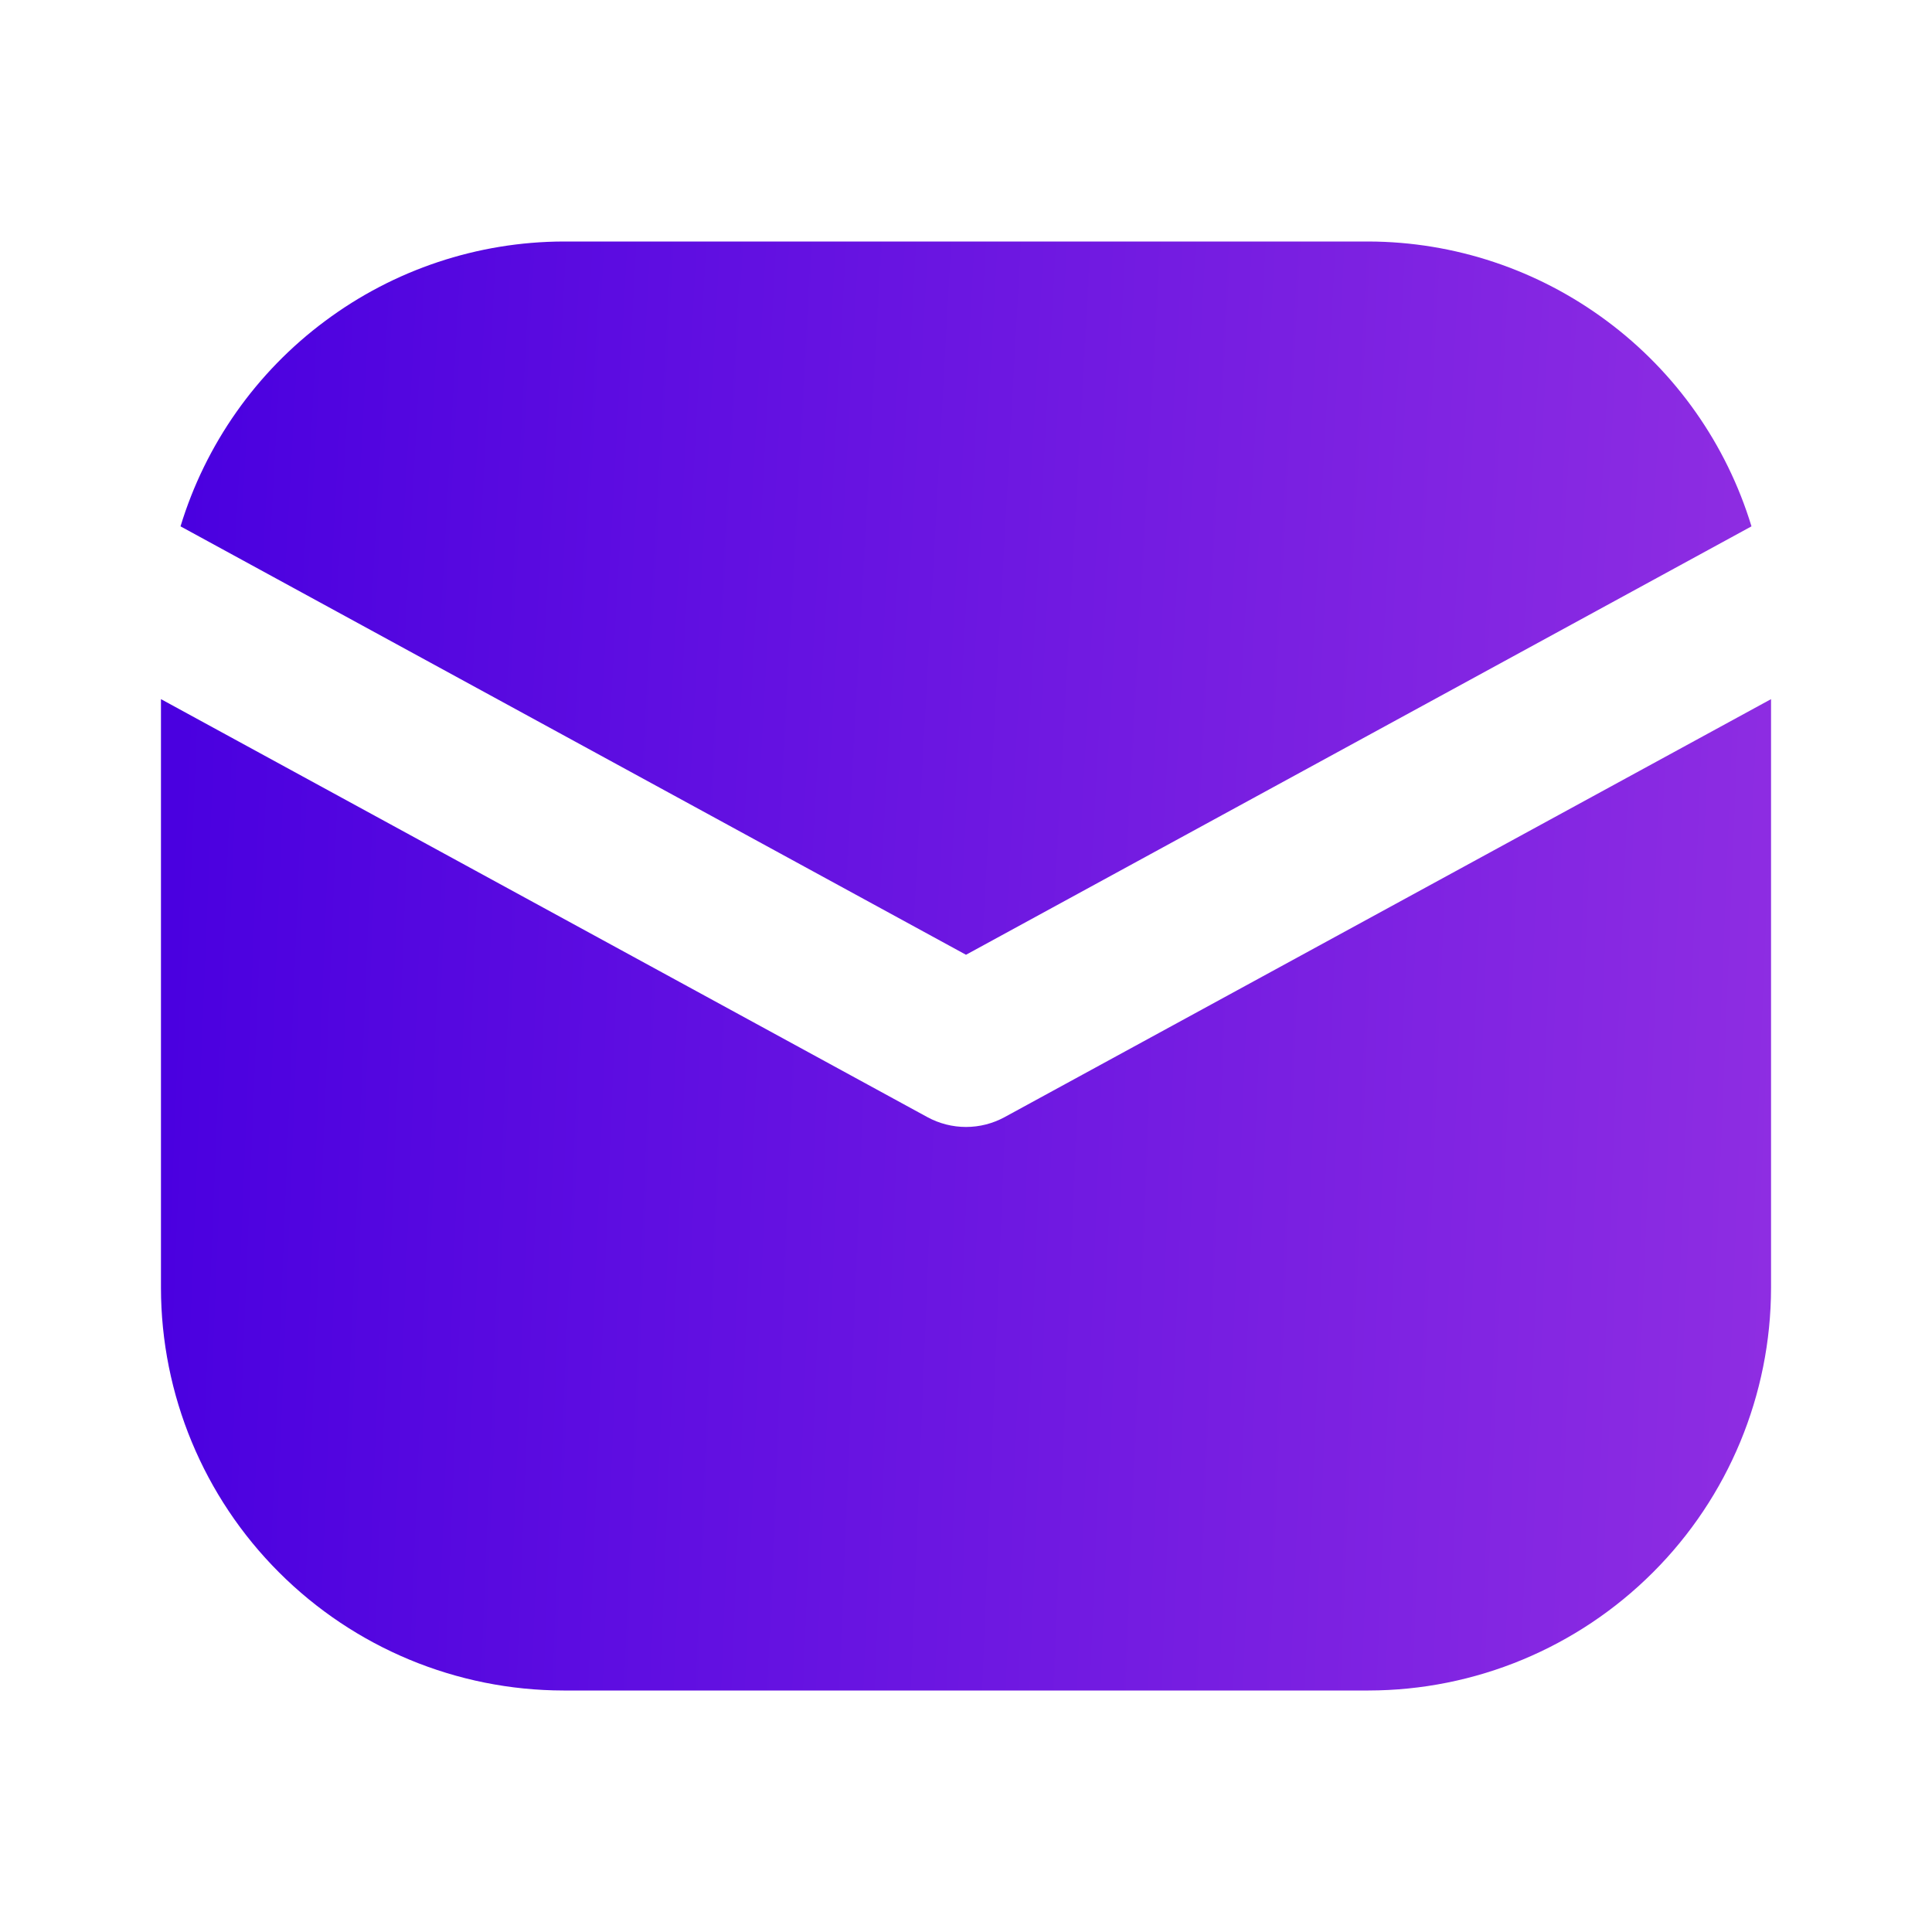 <svg width="16" height="16" viewBox="0 0 16 16" fill="none" xmlns="http://www.w3.org/2000/svg">
<path d="M8 7.907L14.505 4.359C14.298 3.679 13.878 3.082 13.307 2.658C12.736 2.233 12.045 2.002 11.333 2H4.667C3.955 2.002 3.263 2.233 2.693 2.658C2.122 3.082 1.702 3.679 1.495 4.359L8 7.907Z" fill="url(#paint0_linear_65_274)"/>
<path d="M8.319 9.252C8.221 9.305 8.112 9.333 8 9.333C7.888 9.333 7.779 9.305 7.681 9.252L1.333 5.79V10.666C1.334 11.55 1.686 12.398 2.311 13.022C2.936 13.647 3.783 13.999 4.667 14H11.333C12.217 13.999 13.064 13.647 13.689 13.022C14.314 12.398 14.666 11.55 14.667 10.666V5.79L8.319 9.252Z" fill="url(#paint1_linear_65_274)"/>
<defs>
<linearGradient id="paint0_linear_65_274" x1="1.495" y1="4.954" x2="14.473" y2="5.668" gradientUnits="userSpaceOnUse">
<stop stop-color="#4A00E0"/>
<stop offset="1" stop-color="#8E2DE2"/>
</linearGradient>
<linearGradient id="paint1_linear_65_274" x1="1.333" y1="9.895" x2="14.653" y2="10.435" gradientUnits="userSpaceOnUse">
<stop stop-color="#4A00E0"/>
<stop offset="1" stop-color="#8E2DE2"/>
</linearGradient>
</defs>
</svg>
